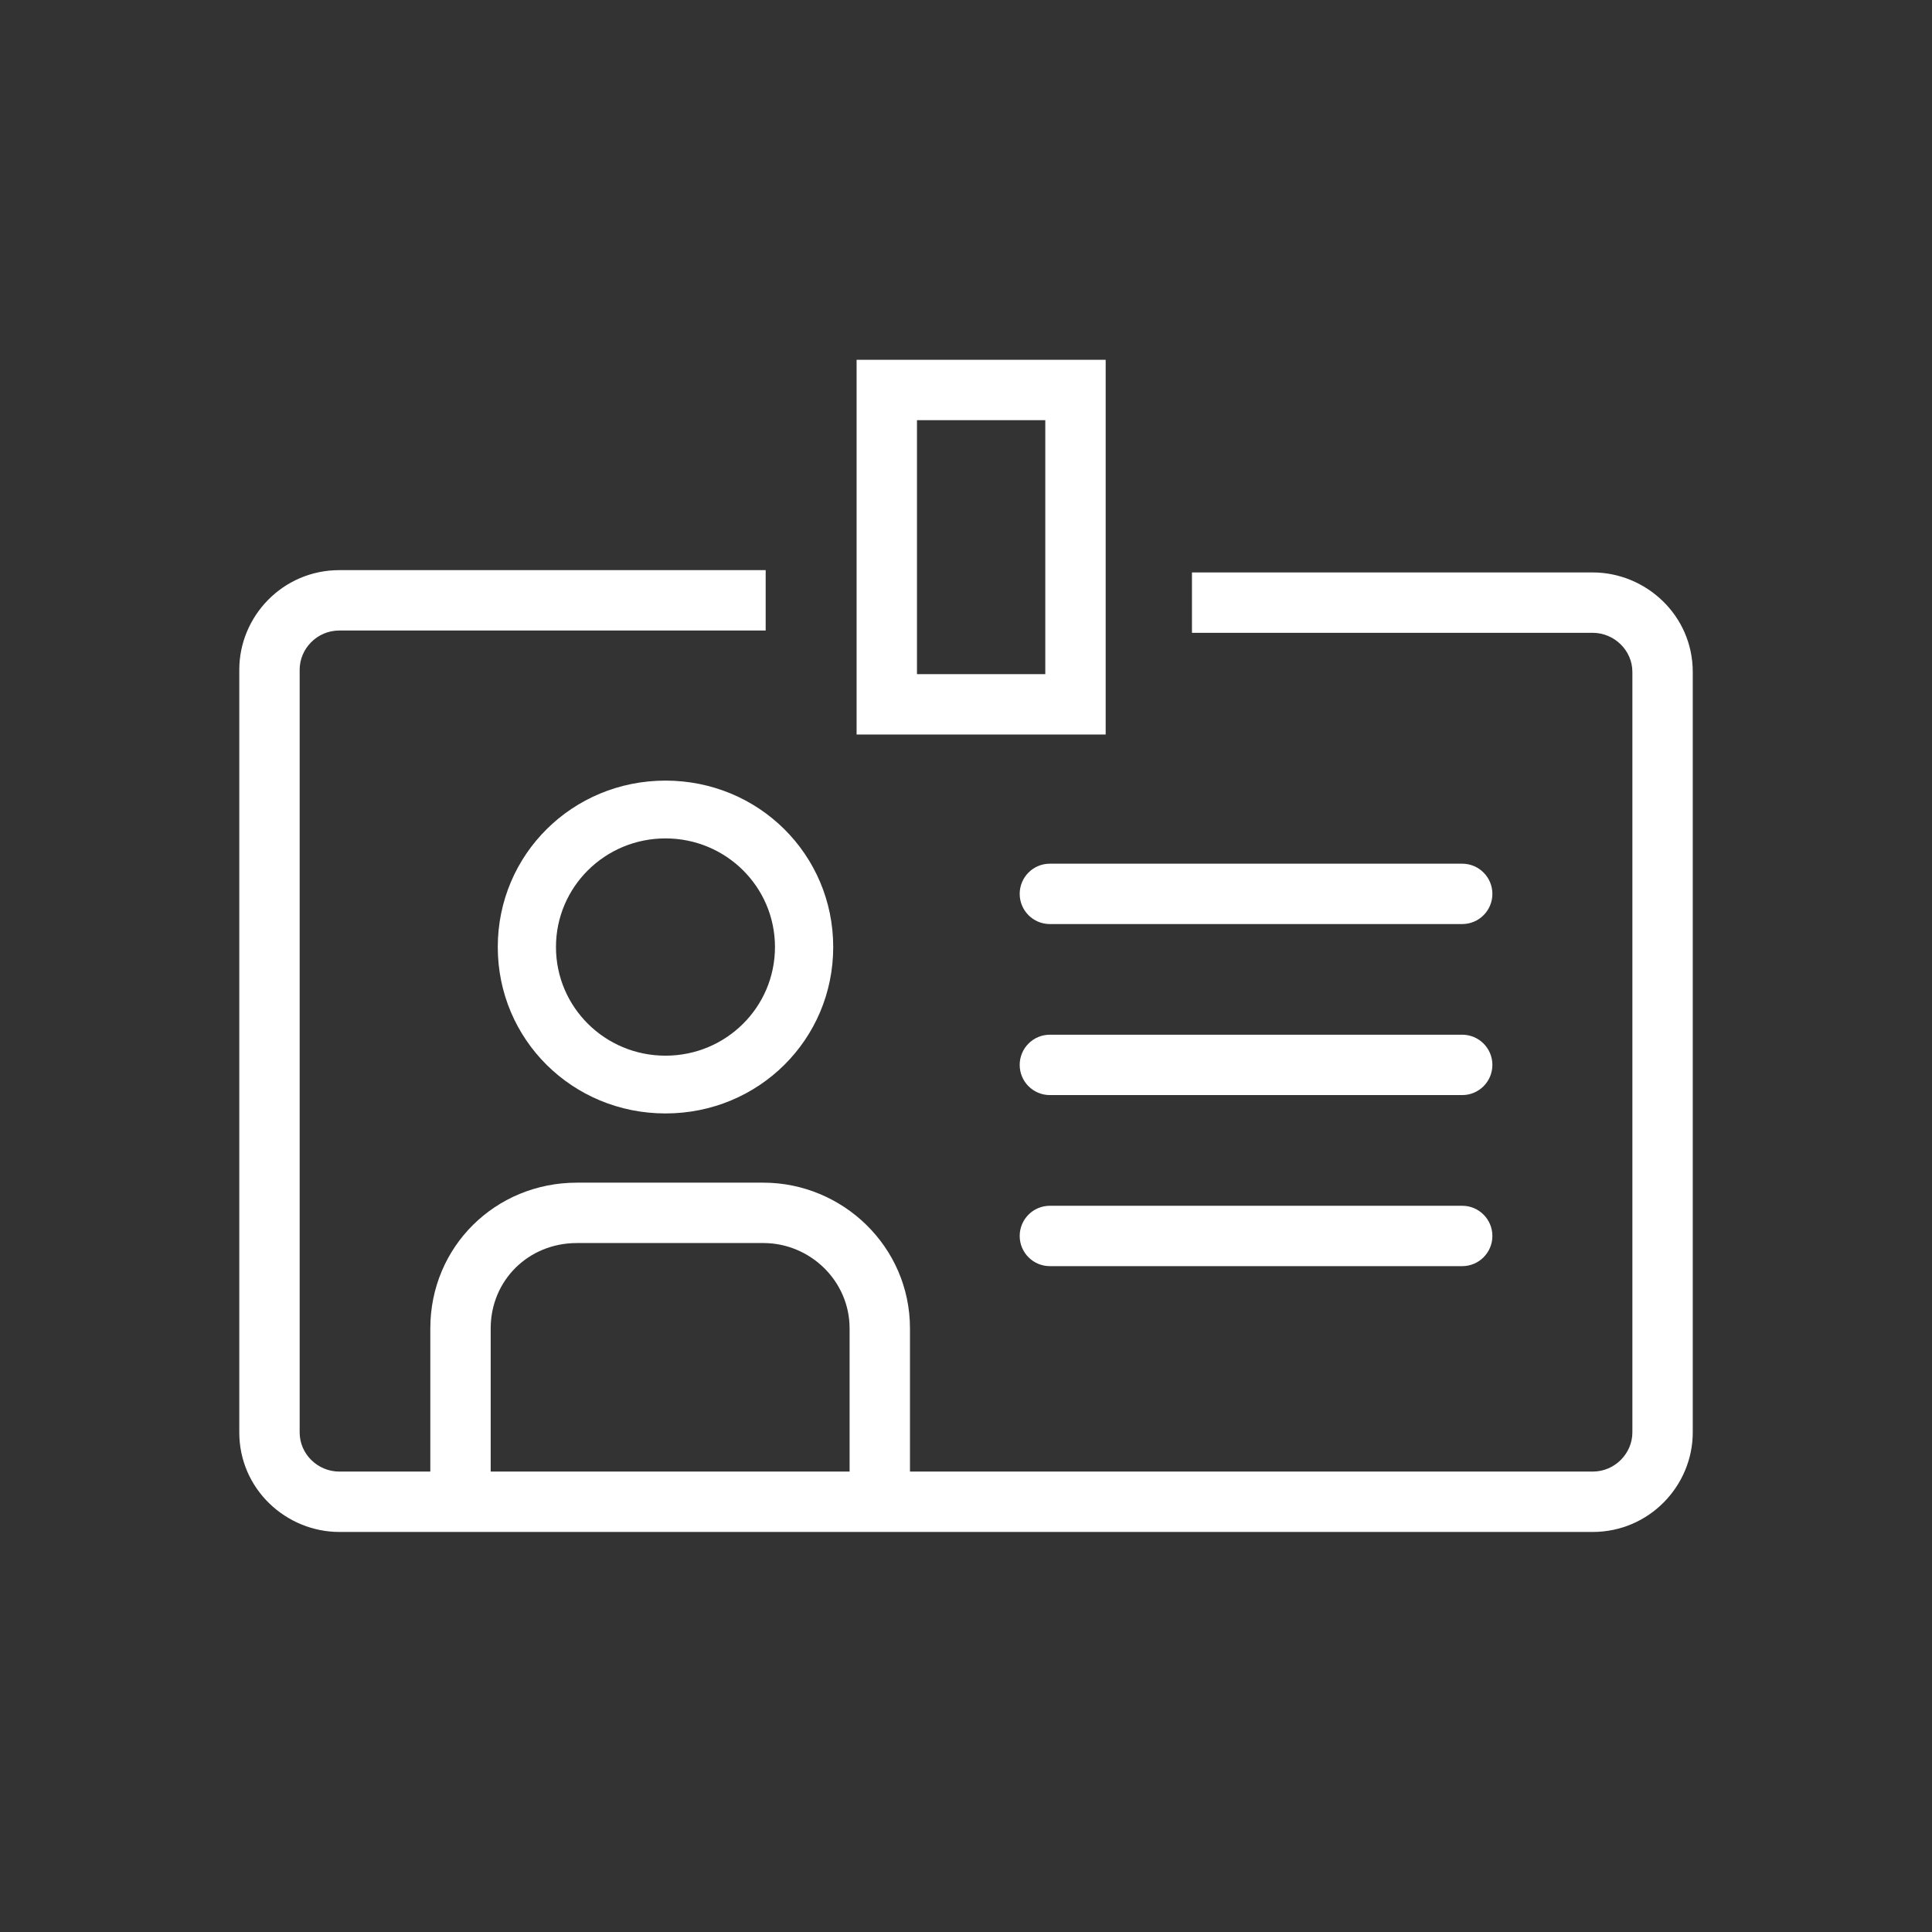 <?xml version="1.0" encoding="UTF-8" standalone="no" ?>
<!DOCTYPE svg PUBLIC "-//W3C//DTD SVG 1.1//EN" "http://www.w3.org/Graphics/SVG/1.1/DTD/svg11.dtd">
<svg xmlns="http://www.w3.org/2000/svg" xmlns:xlink="http://www.w3.org/1999/xlink" version="1.1" width="1080" height="1080" viewBox="0 0 1080 1080" xml:space="preserve">
<rect x="0" y="0" width="1080" height="1080" fill="#333333" stroke="none"/>
<desc>Created with Fabric.js 5.2.4</desc>
<defs>
</defs>
<g transform="matrix(1 0 0 1 540 540)" id="e93242a2-43df-4a2c-808d-9bff3fd6b255"  >
<rect style="stroke: none; stroke-width: 1; stroke-dasharray: none; stroke-linecap: butt; stroke-dashoffset: 0; stroke-linejoin: miter; stroke-miterlimit: 4; fill: rgb(255,255,255); fill-rule: nonzero; opacity: 1; visibility: hidden;" vector-effect="non-scaling-stroke"  x="-540" y="-540" rx="0" ry="0" width="1080" height="1080" />
</g>
<g transform="matrix(1 0 0 1 540 540)" id="545fc34a-6444-4d9e-a8da-2494cec911b0"  >
</g>
<g transform="matrix(22.5 0 0 22.5 540 540)"  >
<g style=""   >
		<g transform="matrix(1 0 0 1 -7.47 -0.47)"  >
<path style="stroke: none; stroke-width: 1; stroke-dasharray: none; stroke-linecap: butt; stroke-dashoffset: 0; stroke-linejoin: miter; stroke-miterlimit: 4; fill: rgb(255,255,255); fill-rule: nonzero; opacity: 1;" vector-effect="non-scaling-stroke"  transform=" translate(-16.53, -23.53)" d="M 16.534 20.83 C 18.039 20.83 19.254 22.036 19.254 23.529 C 19.254 25.022 18.039 26.228 16.534 26.228 C 15.029 26.228 13.813 25.022 13.813 23.529 C 13.813 22.036 15.029 20.83 16.534 20.83 Z M 16.534 19.394 C 14.219 19.394 12.367 21.232 12.367 23.529 C 12.367 25.826 14.219 27.663 16.534 27.663 C 18.849 27.663 20.701 25.826 20.701 23.529 C 20.701 21.232 18.849 19.394 16.534 19.394 Z" stroke-linecap="round" />
</g>
		<g transform="matrix(1 0 0 1 -7.35 9.29)"  >
<path style="stroke: none; stroke-width: 1; stroke-dasharray: none; stroke-linecap: butt; stroke-dashoffset: 0; stroke-linejoin: miter; stroke-miterlimit: 4; fill: rgb(255,255,255); fill-rule: evenodd; opacity: 1;" vector-effect="non-scaling-stroke"  transform=" translate(-16.65, -33.29)" d="M 14.334 30.883 C 13.123 30.883 12.191 31.816 12.191 33.004 L 12.191 37.196 L 10.691 37.196 L 10.691 33.004 C 10.691 30.976 12.305 29.383 14.334 29.383 L 18.965 29.383 C 20.926 29.383 22.608 30.966 22.608 33.004 L 22.608 37.196 L 21.108 37.196 L 21.108 33.004 C 21.108 31.825 20.128 30.883 18.965 30.883 L 14.334 30.883 Z" stroke-linecap="round" />
</g>
		<g transform="matrix(1 0 0 1 0 2.11)"  >
<path style="stroke: none; stroke-width: 1; stroke-dasharray: none; stroke-linecap: butt; stroke-dashoffset: 0; stroke-linejoin: miter; stroke-miterlimit: 4; fill: rgb(255,255,255); fill-rule: evenodd; opacity: 1;" vector-effect="non-scaling-stroke"  transform=" translate(-24, -26.11)" d="M 8.431 15.665 C 7.872 15.665 7.445 16.122 7.445 16.638 L 7.445 35.588 C 7.445 36.129 7.897 36.561 8.431 36.561 L 39.569 36.561 C 40.128 36.561 40.556 36.103 40.556 35.588 L 40.556 16.695 C 40.556 16.155 40.103 15.722 39.569 15.722 L 29.614 15.722 L 29.614 14.222 L 39.569 14.222 C 40.887 14.222 42.056 15.283 42.056 16.695 L 42.056 35.588 C 42.056 36.91 40.978 38.061 39.569 38.061 L 8.431 38.061 C 7.113 38.061 5.945 37 5.945 35.588 L 5.945 16.638 C 5.945 15.315 7.022 14.165 8.431 14.165 L 19.023 14.165 L 19.023 15.665 L 8.431 15.665 Z" stroke-linecap="round" />
</g>
		<g transform="matrix(1 0 0 1 0.38 -10.41)"  >
<path style="stroke: none; stroke-width: 1; stroke-dasharray: none; stroke-linecap: butt; stroke-dashoffset: 0; stroke-linejoin: miter; stroke-miterlimit: 4; fill: rgb(255,255,255); fill-rule: evenodd; opacity: 1;" vector-effect="non-scaling-stroke"  transform=" translate(-24.38, -13.59)" d="M 21.282 8.939 L 27.47 8.939 L 27.47 18.249 L 21.282 18.249 L 21.282 8.939 Z M 22.782 10.439 L 22.782 16.749 L 25.97 16.749 L 25.97 10.439 L 22.782 10.439 Z" stroke-linecap="round" />
</g>
		<g transform="matrix(1 0 0 1 7.21 -1.79)"  >
<path style="stroke: none; stroke-width: 1; stroke-dasharray: none; stroke-linecap: butt; stroke-dashoffset: 0; stroke-linejoin: miter; stroke-miterlimit: 4; fill: rgb(255,255,255); fill-rule: evenodd; opacity: 1;" vector-effect="non-scaling-stroke"  transform=" translate(-31.21, -22.21)" d="M 25.334 22.208 C 25.334 21.794 25.669 21.458 26.084 21.458 L 36.328 21.458 C 36.742 21.458 37.078 21.794 37.078 22.208 C 37.078 22.622 36.742 22.958 36.328 22.958 L 26.084 22.958 C 25.669 22.958 25.334 22.622 25.334 22.208 Z" stroke-linecap="round" />
</g>
		<g transform="matrix(1 0 0 1 7.21 2.46)"  >
<path style="stroke: none; stroke-width: 1; stroke-dasharray: none; stroke-linecap: butt; stroke-dashoffset: 0; stroke-linejoin: miter; stroke-miterlimit: 4; fill: rgb(255,255,255); fill-rule: evenodd; opacity: 1;" vector-effect="non-scaling-stroke"  transform=" translate(-31.21, -26.46)" d="M 25.334 26.457 C 25.334 26.043 25.669 25.707 26.084 25.707 L 36.328 25.707 C 36.742 25.707 37.078 26.043 37.078 26.457 C 37.078 26.872 36.742 27.207 36.328 27.207 L 26.084 27.207 C 25.669 27.207 25.334 26.872 25.334 26.457 Z" stroke-linecap="round" />
</g>
		<g transform="matrix(1 0 0 1 7.21 6.71)"  >
<path style="stroke: none; stroke-width: 1; stroke-dasharray: none; stroke-linecap: butt; stroke-dashoffset: 0; stroke-linejoin: miter; stroke-miterlimit: 4; fill: rgb(255,255,255); fill-rule: evenodd; opacity: 1;" vector-effect="non-scaling-stroke"  transform=" translate(-31.21, -30.71)" d="M 25.334 30.707 C 25.334 30.293 25.669 29.957 26.084 29.957 L 36.328 29.957 C 36.742 29.957 37.078 30.293 37.078 30.707 C 37.078 31.121 36.742 31.457 36.328 31.457 L 26.084 31.457 C 25.669 31.457 25.334 31.121 25.334 30.707 Z" stroke-linecap="round" />
</g>
</g>
</g>
</svg>